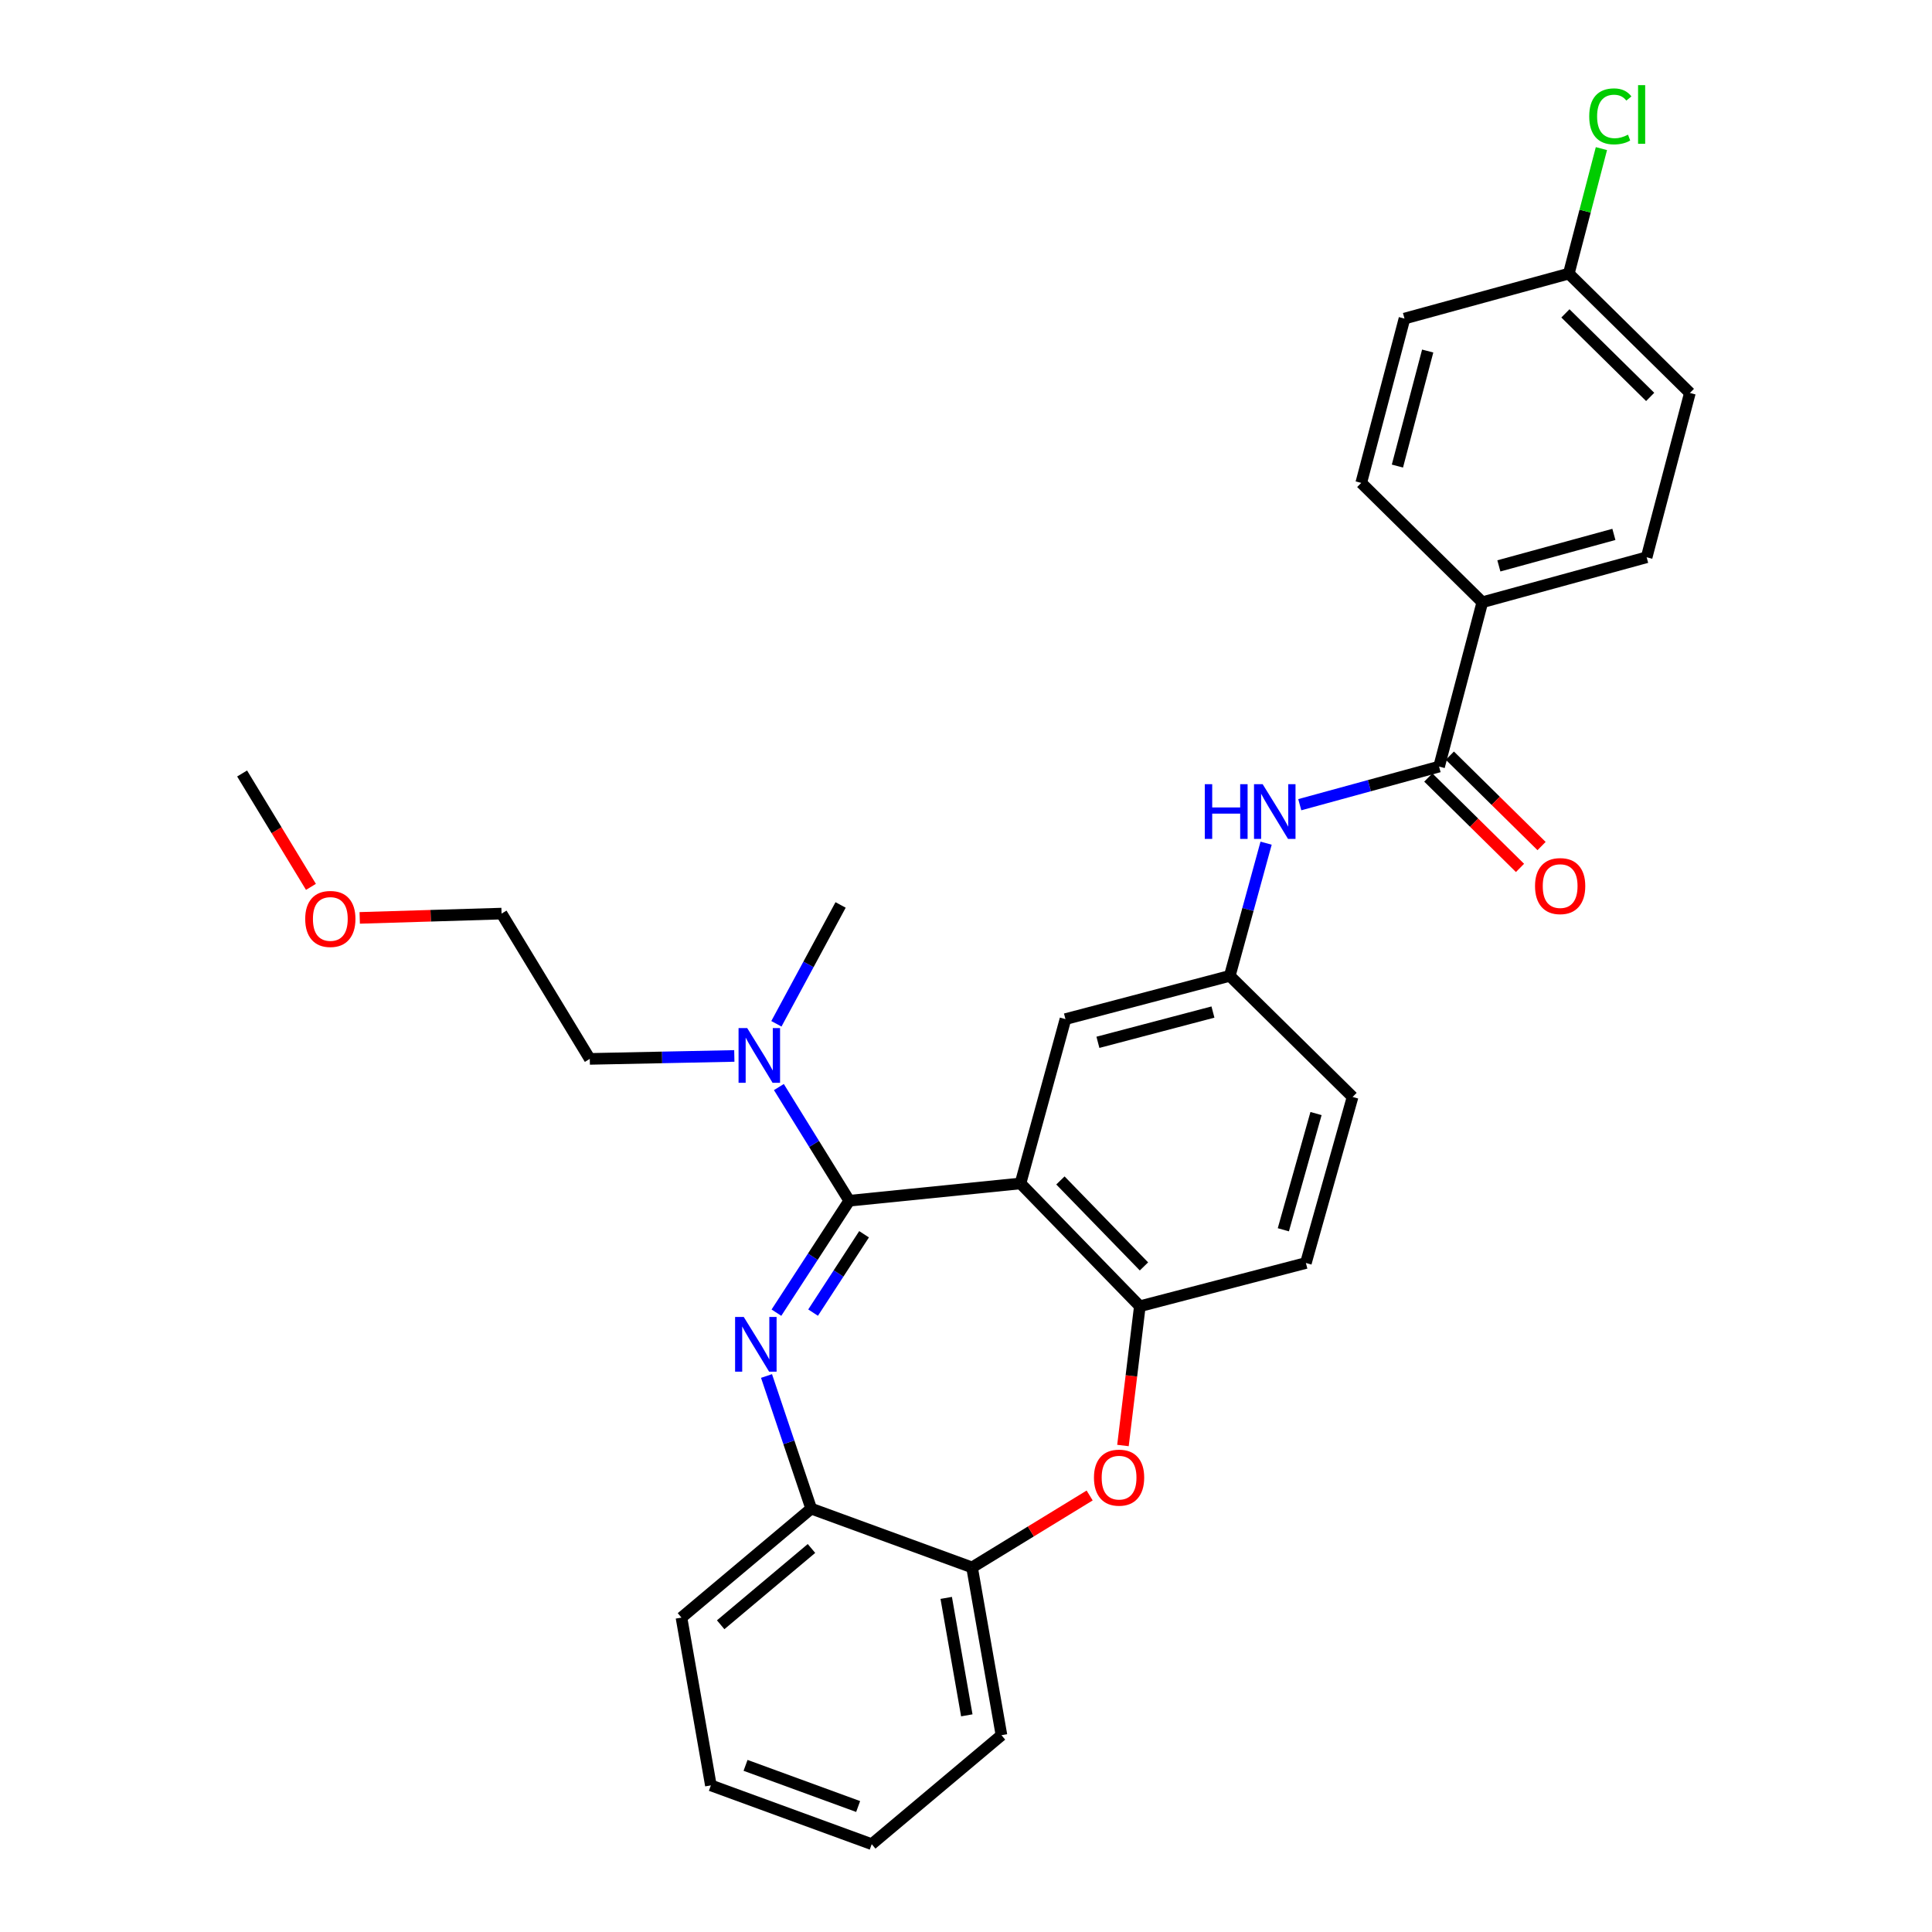 <?xml version='1.0' encoding='iso-8859-1'?>
<svg version='1.1' baseProfile='full'
              xmlns='http://www.w3.org/2000/svg'
                      xmlns:rdkit='http://www.rdkit.org/xml'
                      xmlns:xlink='http://www.w3.org/1999/xlink'
                  xml:space='preserve'
width='1000px' height='1000px' viewBox='0 0 1000 1000'>
<!-- END OF HEADER -->
<rect style='opacity:1.0;fill:#FFFFFF;stroke:none' width='1000' height='1000' x='0' y='0'> </rect>
<path class='bond-0' d='M 672.759,416.513 L 708.812,406.646' style='fill:none;fill-rule:evenodd;stroke:#0000FF;stroke-width:6px;stroke-linecap:butt;stroke-linejoin:miter;stroke-opacity:1' />
<path class='bond-0' d='M 708.812,406.646 L 744.865,396.779' style='fill:none;fill-rule:evenodd;stroke:#000000;stroke-width:6px;stroke-linecap:butt;stroke-linejoin:miter;stroke-opacity:1' />
<path class='bond-1' d='M 655.334,436.42 L 645.932,470.763' style='fill:none;fill-rule:evenodd;stroke:#0000FF;stroke-width:6px;stroke-linecap:butt;stroke-linejoin:miter;stroke-opacity:1' />
<path class='bond-1' d='M 645.932,470.763 L 636.53,505.106' style='fill:none;fill-rule:evenodd;stroke:#000000;stroke-width:6px;stroke-linecap:butt;stroke-linejoin:miter;stroke-opacity:1' />
<path class='bond-2' d='M 767.25,311.72 L 852.3,288.444' style='fill:none;fill-rule:evenodd;stroke:#000000;stroke-width:6px;stroke-linecap:butt;stroke-linejoin:miter;stroke-opacity:1' />
<path class='bond-2' d='M 775.812,292.898 L 835.347,276.605' style='fill:none;fill-rule:evenodd;stroke:#000000;stroke-width:6px;stroke-linecap:butt;stroke-linejoin:miter;stroke-opacity:1' />
<path class='bond-3' d='M 767.25,311.72 L 704.574,249.945' style='fill:none;fill-rule:evenodd;stroke:#000000;stroke-width:6px;stroke-linecap:butt;stroke-linejoin:miter;stroke-opacity:1' />
<path class='bond-4' d='M 767.25,311.72 L 744.865,396.779' style='fill:none;fill-rule:evenodd;stroke:#000000;stroke-width:6px;stroke-linecap:butt;stroke-linejoin:miter;stroke-opacity:1' />
<path class='bond-5' d='M 739.286,402.439 L 763.02,425.834' style='fill:none;fill-rule:evenodd;stroke:#000000;stroke-width:6px;stroke-linecap:butt;stroke-linejoin:miter;stroke-opacity:1' />
<path class='bond-5' d='M 763.02,425.834 L 786.753,449.23' style='fill:none;fill-rule:evenodd;stroke:#FF0000;stroke-width:6px;stroke-linecap:butt;stroke-linejoin:miter;stroke-opacity:1' />
<path class='bond-5' d='M 750.444,391.12 L 774.178,414.515' style='fill:none;fill-rule:evenodd;stroke:#000000;stroke-width:6px;stroke-linecap:butt;stroke-linejoin:miter;stroke-opacity:1' />
<path class='bond-5' d='M 774.178,414.515 L 797.911,437.911' style='fill:none;fill-rule:evenodd;stroke:#FF0000;stroke-width:6px;stroke-linecap:butt;stroke-linejoin:miter;stroke-opacity:1' />
<path class='bond-6' d='M 852.3,288.444 L 874.685,203.393' style='fill:none;fill-rule:evenodd;stroke:#000000;stroke-width:6px;stroke-linecap:butt;stroke-linejoin:miter;stroke-opacity:1' />
<path class='bond-7' d='M 367.947,924.108 L 451.205,954.545' style='fill:none;fill-rule:evenodd;stroke:#000000;stroke-width:6px;stroke-linecap:butt;stroke-linejoin:miter;stroke-opacity:1' />
<path class='bond-7' d='M 385.893,913.746 L 444.174,935.052' style='fill:none;fill-rule:evenodd;stroke:#000000;stroke-width:6px;stroke-linecap:butt;stroke-linejoin:miter;stroke-opacity:1' />
<path class='bond-8' d='M 367.947,924.108 L 352.724,837.265' style='fill:none;fill-rule:evenodd;stroke:#000000;stroke-width:6px;stroke-linecap:butt;stroke-linejoin:miter;stroke-opacity:1' />
<path class='bond-9' d='M 451.205,954.545 L 518.358,898.139' style='fill:none;fill-rule:evenodd;stroke:#000000;stroke-width:6px;stroke-linecap:butt;stroke-linejoin:miter;stroke-opacity:1' />
<path class='bond-10' d='M 518.358,898.139 L 503.135,811.296' style='fill:none;fill-rule:evenodd;stroke:#000000;stroke-width:6px;stroke-linecap:butt;stroke-linejoin:miter;stroke-opacity:1' />
<path class='bond-10' d='M 500.419,887.857 L 489.763,827.067' style='fill:none;fill-rule:evenodd;stroke:#000000;stroke-width:6px;stroke-linecap:butt;stroke-linejoin:miter;stroke-opacity:1' />
<path class='bond-11' d='M 352.724,837.265 L 419.868,780.859' style='fill:none;fill-rule:evenodd;stroke:#000000;stroke-width:6px;stroke-linecap:butt;stroke-linejoin:miter;stroke-opacity:1' />
<path class='bond-11' d='M 373.019,840.974 L 420.02,801.489' style='fill:none;fill-rule:evenodd;stroke:#000000;stroke-width:6px;stroke-linecap:butt;stroke-linejoin:miter;stroke-opacity:1' />
<path class='bond-12' d='M 503.135,811.296 L 419.868,780.859' style='fill:none;fill-rule:evenodd;stroke:#000000;stroke-width:6px;stroke-linecap:butt;stroke-linejoin:miter;stroke-opacity:1' />
<path class='bond-13' d='M 503.135,811.296 L 533.568,792.678' style='fill:none;fill-rule:evenodd;stroke:#000000;stroke-width:6px;stroke-linecap:butt;stroke-linejoin:miter;stroke-opacity:1' />
<path class='bond-13' d='M 533.568,792.678 L 564.002,774.061' style='fill:none;fill-rule:evenodd;stroke:#FF0000;stroke-width:6px;stroke-linecap:butt;stroke-linejoin:miter;stroke-opacity:1' />
<path class='bond-14' d='M 419.868,780.859 L 408.308,746.535' style='fill:none;fill-rule:evenodd;stroke:#000000;stroke-width:6px;stroke-linecap:butt;stroke-linejoin:miter;stroke-opacity:1' />
<path class='bond-14' d='M 408.308,746.535 L 396.748,712.212' style='fill:none;fill-rule:evenodd;stroke:#0000FF;stroke-width:6px;stroke-linecap:butt;stroke-linejoin:miter;stroke-opacity:1' />
<path class='bond-15' d='M 401.876,679.432 L 420.722,650.463' style='fill:none;fill-rule:evenodd;stroke:#0000FF;stroke-width:6px;stroke-linecap:butt;stroke-linejoin:miter;stroke-opacity:1' />
<path class='bond-15' d='M 420.722,650.463 L 439.567,621.495' style='fill:none;fill-rule:evenodd;stroke:#000000;stroke-width:6px;stroke-linecap:butt;stroke-linejoin:miter;stroke-opacity:1' />
<path class='bond-15' d='M 420.853,679.408 L 434.045,659.13' style='fill:none;fill-rule:evenodd;stroke:#0000FF;stroke-width:6px;stroke-linecap:butt;stroke-linejoin:miter;stroke-opacity:1' />
<path class='bond-15' d='M 434.045,659.13 L 447.237,638.852' style='fill:none;fill-rule:evenodd;stroke:#000000;stroke-width:6px;stroke-linecap:butt;stroke-linejoin:miter;stroke-opacity:1' />
<path class='bond-16' d='M 581.239,748.192 L 585.608,712.15' style='fill:none;fill-rule:evenodd;stroke:#FF0000;stroke-width:6px;stroke-linecap:butt;stroke-linejoin:miter;stroke-opacity:1' />
<path class='bond-16' d='M 585.608,712.15 L 589.978,676.108' style='fill:none;fill-rule:evenodd;stroke:#000000;stroke-width:6px;stroke-linecap:butt;stroke-linejoin:miter;stroke-opacity:1' />
<path class='bond-17' d='M 439.567,621.495 L 528.203,612.541' style='fill:none;fill-rule:evenodd;stroke:#000000;stroke-width:6px;stroke-linecap:butt;stroke-linejoin:miter;stroke-opacity:1' />
<path class='bond-18' d='M 439.567,621.495 L 421.358,592.077' style='fill:none;fill-rule:evenodd;stroke:#000000;stroke-width:6px;stroke-linecap:butt;stroke-linejoin:miter;stroke-opacity:1' />
<path class='bond-18' d='M 421.358,592.077 L 403.149,562.66' style='fill:none;fill-rule:evenodd;stroke:#0000FF;stroke-width:6px;stroke-linecap:butt;stroke-linejoin:miter;stroke-opacity:1' />
<path class='bond-19' d='M 528.203,612.541 L 589.978,676.108' style='fill:none;fill-rule:evenodd;stroke:#000000;stroke-width:6px;stroke-linecap:butt;stroke-linejoin:miter;stroke-opacity:1' />
<path class='bond-19' d='M 548.868,610.999 L 592.11,655.496' style='fill:none;fill-rule:evenodd;stroke:#000000;stroke-width:6px;stroke-linecap:butt;stroke-linejoin:miter;stroke-opacity:1' />
<path class='bond-20' d='M 528.203,612.541 L 551.479,527.49' style='fill:none;fill-rule:evenodd;stroke:#000000;stroke-width:6px;stroke-linecap:butt;stroke-linejoin:miter;stroke-opacity:1' />
<path class='bond-21' d='M 589.978,676.108 L 675.929,653.724' style='fill:none;fill-rule:evenodd;stroke:#000000;stroke-width:6px;stroke-linecap:butt;stroke-linejoin:miter;stroke-opacity:1' />
<path class='bond-22' d='M 675.929,653.724 L 700.097,567.781' style='fill:none;fill-rule:evenodd;stroke:#000000;stroke-width:6px;stroke-linecap:butt;stroke-linejoin:miter;stroke-opacity:1' />
<path class='bond-22' d='M 664.254,636.53 L 681.171,576.37' style='fill:none;fill-rule:evenodd;stroke:#000000;stroke-width:6px;stroke-linecap:butt;stroke-linejoin:miter;stroke-opacity:1' />
<path class='bond-23' d='M 700.097,567.781 L 636.53,505.106' style='fill:none;fill-rule:evenodd;stroke:#000000;stroke-width:6px;stroke-linecap:butt;stroke-linejoin:miter;stroke-opacity:1' />
<path class='bond-24' d='M 636.53,505.106 L 551.479,527.49' style='fill:none;fill-rule:evenodd;stroke:#000000;stroke-width:6px;stroke-linecap:butt;stroke-linejoin:miter;stroke-opacity:1' />
<path class='bond-24' d='M 627.818,523.834 L 568.282,539.503' style='fill:none;fill-rule:evenodd;stroke:#000000;stroke-width:6px;stroke-linecap:butt;stroke-linejoin:miter;stroke-opacity:1' />
<path class='bond-25' d='M 380.081,546.553 L 342.676,547.318' style='fill:none;fill-rule:evenodd;stroke:#0000FF;stroke-width:6px;stroke-linecap:butt;stroke-linejoin:miter;stroke-opacity:1' />
<path class='bond-25' d='M 342.676,547.318 L 305.271,548.082' style='fill:none;fill-rule:evenodd;stroke:#000000;stroke-width:6px;stroke-linecap:butt;stroke-linejoin:miter;stroke-opacity:1' />
<path class='bond-26' d='M 401.86,529.916 L 418.475,499.158' style='fill:none;fill-rule:evenodd;stroke:#0000FF;stroke-width:6px;stroke-linecap:butt;stroke-linejoin:miter;stroke-opacity:1' />
<path class='bond-26' d='M 418.475,499.158 L 435.09,468.4' style='fill:none;fill-rule:evenodd;stroke:#000000;stroke-width:6px;stroke-linecap:butt;stroke-linejoin:miter;stroke-opacity:1' />
<path class='bond-27' d='M 305.271,548.082 L 259.611,472.876' style='fill:none;fill-rule:evenodd;stroke:#000000;stroke-width:6px;stroke-linecap:butt;stroke-linejoin:miter;stroke-opacity:1' />
<path class='bond-28' d='M 259.611,472.876 L 222.902,473.988' style='fill:none;fill-rule:evenodd;stroke:#000000;stroke-width:6px;stroke-linecap:butt;stroke-linejoin:miter;stroke-opacity:1' />
<path class='bond-28' d='M 222.902,473.988 L 186.192,475.1' style='fill:none;fill-rule:evenodd;stroke:#FF0000;stroke-width:6px;stroke-linecap:butt;stroke-linejoin:miter;stroke-opacity:1' />
<path class='bond-29' d='M 160.946,459.041 L 143.131,429.698' style='fill:none;fill-rule:evenodd;stroke:#FF0000;stroke-width:6px;stroke-linecap:butt;stroke-linejoin:miter;stroke-opacity:1' />
<path class='bond-29' d='M 143.131,429.698 L 125.315,400.355' style='fill:none;fill-rule:evenodd;stroke:#000000;stroke-width:6px;stroke-linecap:butt;stroke-linejoin:miter;stroke-opacity:1' />
<path class='bond-30' d='M 874.685,203.393 L 812.009,141.618' style='fill:none;fill-rule:evenodd;stroke:#000000;stroke-width:6px;stroke-linecap:butt;stroke-linejoin:miter;stroke-opacity:1' />
<path class='bond-30' d='M 854.126,205.446 L 810.253,162.204' style='fill:none;fill-rule:evenodd;stroke:#000000;stroke-width:6px;stroke-linecap:butt;stroke-linejoin:miter;stroke-opacity:1' />
<path class='bond-31' d='M 812.009,141.618 L 726.958,164.894' style='fill:none;fill-rule:evenodd;stroke:#000000;stroke-width:6px;stroke-linecap:butt;stroke-linejoin:miter;stroke-opacity:1' />
<path class='bond-32' d='M 812.009,141.618 L 820.45,109.269' style='fill:none;fill-rule:evenodd;stroke:#000000;stroke-width:6px;stroke-linecap:butt;stroke-linejoin:miter;stroke-opacity:1' />
<path class='bond-32' d='M 820.45,109.269 L 828.891,76.919' style='fill:none;fill-rule:evenodd;stroke:#00CC00;stroke-width:6px;stroke-linecap:butt;stroke-linejoin:miter;stroke-opacity:1' />
<path class='bond-33' d='M 726.958,164.894 L 704.574,249.945' style='fill:none;fill-rule:evenodd;stroke:#000000;stroke-width:6px;stroke-linecap:butt;stroke-linejoin:miter;stroke-opacity:1' />
<path class='bond-33' d='M 738.971,181.697 L 723.302,241.232' style='fill:none;fill-rule:evenodd;stroke:#000000;stroke-width:6px;stroke-linecap:butt;stroke-linejoin:miter;stroke-opacity:1' />
<path  class='atom-0' d='M 623.595 405.895
L 627.435 405.895
L 627.435 417.935
L 641.915 417.935
L 641.915 405.895
L 645.755 405.895
L 645.755 434.215
L 641.915 434.215
L 641.915 421.135
L 627.435 421.135
L 627.435 434.215
L 623.595 434.215
L 623.595 405.895
' fill='#0000FF'/>
<path  class='atom-0' d='M 653.555 405.895
L 662.835 420.895
Q 663.755 422.375, 665.235 425.055
Q 666.715 427.735, 666.795 427.895
L 666.795 405.895
L 670.555 405.895
L 670.555 434.215
L 666.675 434.215
L 656.715 417.815
Q 655.555 415.895, 654.315 413.695
Q 653.115 411.495, 652.755 410.815
L 652.755 434.215
L 649.075 434.215
L 649.075 405.895
L 653.555 405.895
' fill='#0000FF'/>
<path  class='atom-3' d='M 794.532 458.634
Q 794.532 451.834, 797.892 448.034
Q 801.252 444.234, 807.532 444.234
Q 813.812 444.234, 817.172 448.034
Q 820.532 451.834, 820.532 458.634
Q 820.532 465.514, 817.132 469.434
Q 813.732 473.314, 807.532 473.314
Q 801.292 473.314, 797.892 469.434
Q 794.532 465.554, 794.532 458.634
M 807.532 470.114
Q 811.852 470.114, 814.172 467.234
Q 816.532 464.314, 816.532 458.634
Q 816.532 453.074, 814.172 450.274
Q 811.852 447.434, 807.532 447.434
Q 803.212 447.434, 800.852 450.234
Q 798.532 453.034, 798.532 458.634
Q 798.532 464.354, 800.852 467.234
Q 803.212 470.114, 807.532 470.114
' fill='#FF0000'/>
<path  class='atom-11' d='M 384.963 681.648
L 394.243 696.648
Q 395.163 698.128, 396.643 700.808
Q 398.123 703.488, 398.203 703.648
L 398.203 681.648
L 401.963 681.648
L 401.963 709.968
L 398.083 709.968
L 388.123 693.568
Q 386.963 691.648, 385.723 689.448
Q 384.523 687.248, 384.163 686.568
L 384.163 709.968
L 380.483 709.968
L 380.483 681.648
L 384.963 681.648
' fill='#0000FF'/>
<path  class='atom-12' d='M 566.232 764.824
Q 566.232 758.024, 569.592 754.224
Q 572.952 750.424, 579.232 750.424
Q 585.512 750.424, 588.872 754.224
Q 592.232 758.024, 592.232 764.824
Q 592.232 771.704, 588.832 775.624
Q 585.432 779.504, 579.232 779.504
Q 572.992 779.504, 569.592 775.624
Q 566.232 771.744, 566.232 764.824
M 579.232 776.304
Q 583.552 776.304, 585.872 773.424
Q 588.232 770.504, 588.232 764.824
Q 588.232 759.264, 585.872 756.464
Q 583.552 753.624, 579.232 753.624
Q 574.912 753.624, 572.552 756.424
Q 570.232 759.224, 570.232 764.824
Q 570.232 770.544, 572.552 773.424
Q 574.912 776.304, 579.232 776.304
' fill='#FF0000'/>
<path  class='atom-20' d='M 386.755 532.129
L 396.035 547.129
Q 396.955 548.609, 398.435 551.289
Q 399.915 553.969, 399.995 554.129
L 399.995 532.129
L 403.755 532.129
L 403.755 560.449
L 399.875 560.449
L 389.915 544.049
Q 388.755 542.129, 387.515 539.929
Q 386.315 537.729, 385.955 537.049
L 385.955 560.449
L 382.275 560.449
L 382.275 532.129
L 386.755 532.129
' fill='#0000FF'/>
<path  class='atom-24' d='M 157.976 475.641
Q 157.976 468.841, 161.336 465.041
Q 164.696 461.241, 170.976 461.241
Q 177.256 461.241, 180.616 465.041
Q 183.976 468.841, 183.976 475.641
Q 183.976 482.521, 180.576 486.441
Q 177.176 490.321, 170.976 490.321
Q 164.736 490.321, 161.336 486.441
Q 157.976 482.561, 157.976 475.641
M 170.976 487.121
Q 175.296 487.121, 177.616 484.241
Q 179.976 481.321, 179.976 475.641
Q 179.976 470.081, 177.616 467.281
Q 175.296 464.441, 170.976 464.441
Q 166.656 464.441, 164.296 467.241
Q 161.976 470.041, 161.976 475.641
Q 161.976 481.361, 164.296 484.241
Q 166.656 487.121, 170.976 487.121
' fill='#FF0000'/>
<path  class='atom-30' d='M 822.581 60.231
Q 822.581 53.191, 825.861 49.511
Q 829.181 45.791, 835.461 45.791
Q 841.301 45.791, 844.421 49.911
L 841.781 52.071
Q 839.501 49.071, 835.461 49.071
Q 831.181 49.071, 828.901 51.951
Q 826.661 54.791, 826.661 60.231
Q 826.661 65.831, 828.981 68.711
Q 831.341 71.591, 835.901 71.591
Q 839.021 71.591, 842.661 69.711
L 843.781 72.711
Q 842.301 73.671, 840.061 74.231
Q 837.821 74.791, 835.341 74.791
Q 829.181 74.791, 825.861 71.031
Q 822.581 67.271, 822.581 60.231
' fill='#00CC00'/>
<path  class='atom-30' d='M 847.861 44.071
L 851.541 44.071
L 851.541 74.431
L 847.861 74.431
L 847.861 44.071
' fill='#00CC00'/>
</svg>
